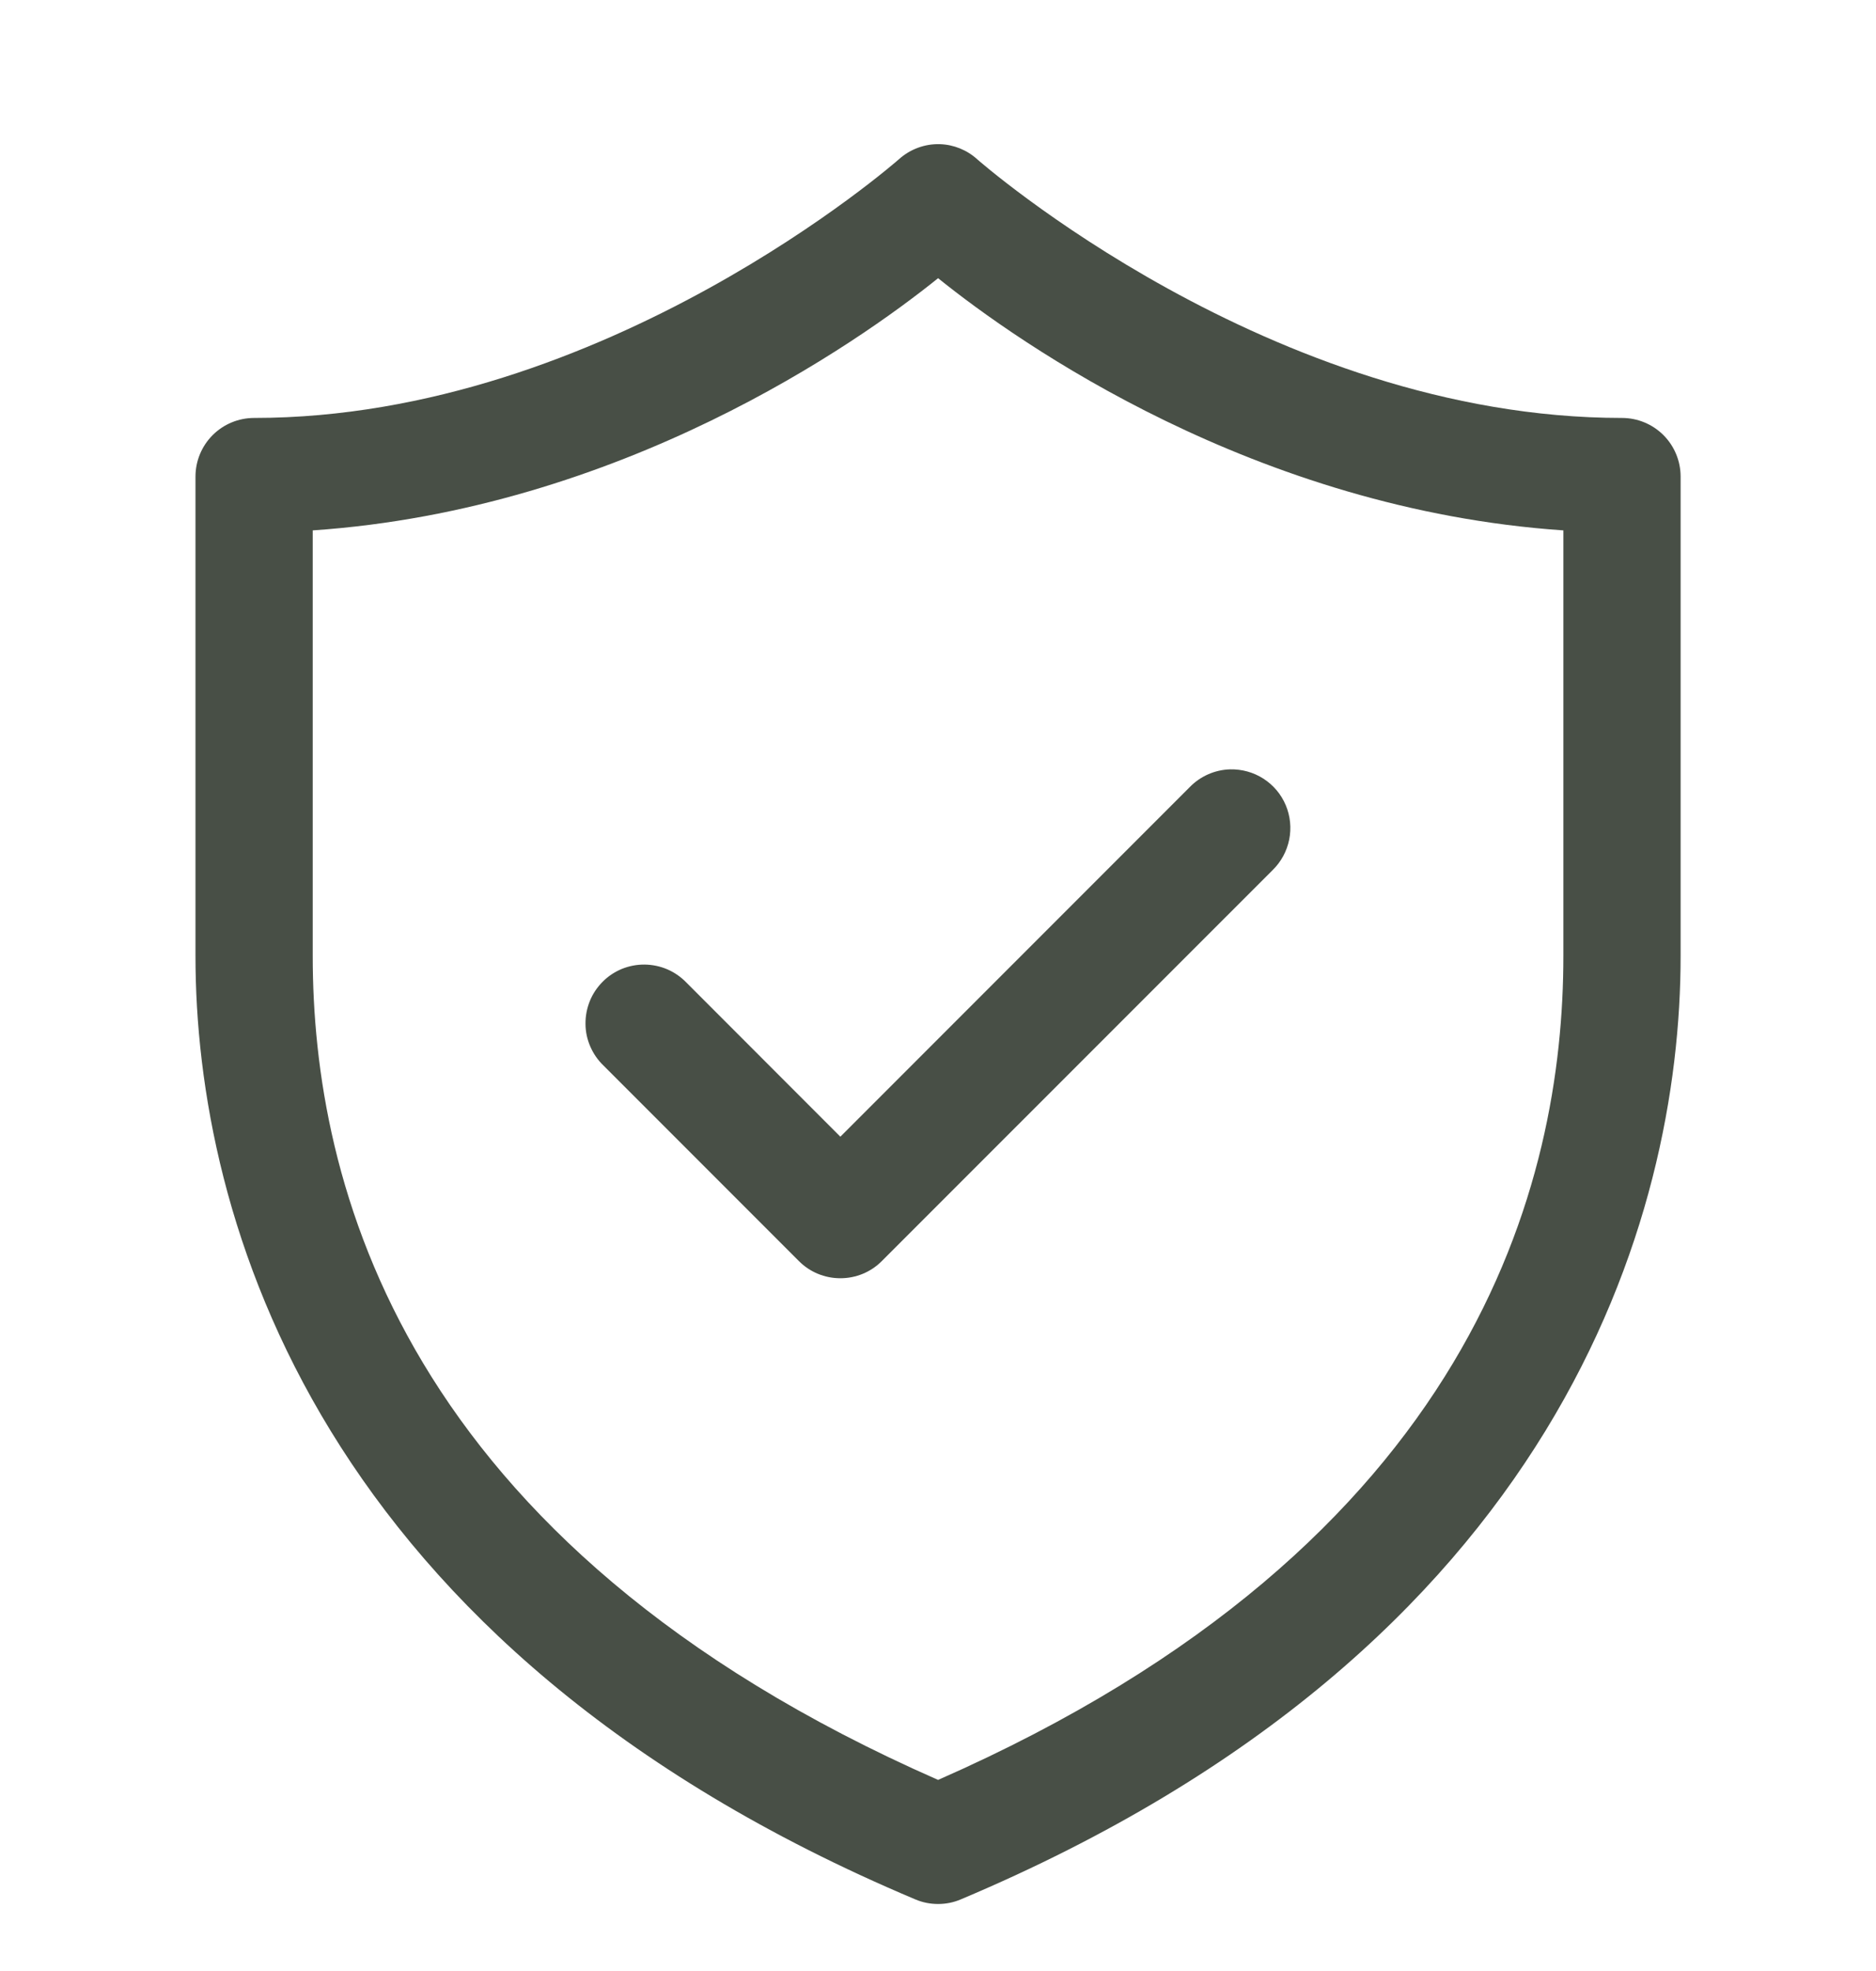 <svg width="20" height="21" viewBox="0 0 20 21" fill="none" xmlns="http://www.w3.org/2000/svg">
<rect width="20" height="21" fill="#D1D1D1"/>
<g id="Product 1" clip-path="url(#clip0_0_1)">
<rect width="1440" height="4208.93" transform="translate(-785 -674)" fill="white"/>
<g id="Frame 269">
<g id="Information">
<g id="Frame 265">
<g id="Frame 93">
<g id="Frame 91">
<g id="Protect" clip-path="url(#clip1_0_1)">
<path id="Vector" d="M10.021 1.536C9.86 1.531 9.703 1.589 9.583 1.697C9.583 1.697 6.455 4.453 2.709 4.453C2.543 4.453 2.384 4.519 2.267 4.636C2.15 4.753 2.084 4.912 2.084 5.078V10.186C2.084 12.969 3.371 17.547 9.758 20.237C9.835 20.27 9.917 20.286 10.001 20.286C10.084 20.286 10.166 20.27 10.243 20.237C16.63 17.547 17.917 12.969 17.917 10.186V5.078C17.917 4.912 17.851 4.753 17.734 4.636C17.617 4.519 17.458 4.453 17.292 4.453C13.546 4.453 10.418 1.697 10.418 1.697C10.309 1.598 10.168 1.541 10.021 1.536ZM10.001 2.964C10.86 3.656 13.38 5.427 16.667 5.651V10.186C16.667 12.579 15.748 16.439 10.001 18.964C4.253 16.439 3.334 12.579 3.334 10.186V5.651C6.621 5.427 9.141 3.656 10.001 2.964ZM13.113 8.197C12.951 8.202 12.797 8.27 12.684 8.386L8.959 12.111L7.318 10.469C7.26 10.409 7.191 10.361 7.115 10.328C7.038 10.295 6.956 10.278 6.873 10.277C6.79 10.276 6.707 10.292 6.63 10.323C6.553 10.355 6.483 10.401 6.425 10.46C6.366 10.519 6.319 10.589 6.288 10.666C6.257 10.743 6.241 10.825 6.242 10.909C6.242 10.992 6.26 11.074 6.293 11.15C6.326 11.226 6.374 11.296 6.434 11.353L8.517 13.436C8.634 13.554 8.793 13.619 8.959 13.619C9.125 13.619 9.284 13.554 9.401 13.436L13.568 9.27C13.658 9.182 13.719 9.069 13.744 8.946C13.769 8.822 13.756 8.694 13.707 8.578C13.658 8.462 13.575 8.364 13.469 8.296C13.363 8.228 13.239 8.194 13.113 8.197Z" fill="#484F46"/>
</g>
</g>
</g>
</g>
</g>
</g>
</g>
<defs>
<clipPath id="clip0_0_1">
<rect width="1440" height="4208.93" fill="white" transform="translate(-785 -674)"/>
</clipPath>
<clipPath id="clip1_0_1">
<rect width="20" height="20" fill="white" transform="translate(0 0.703)"/>
</clipPath>
</defs>
</svg>
